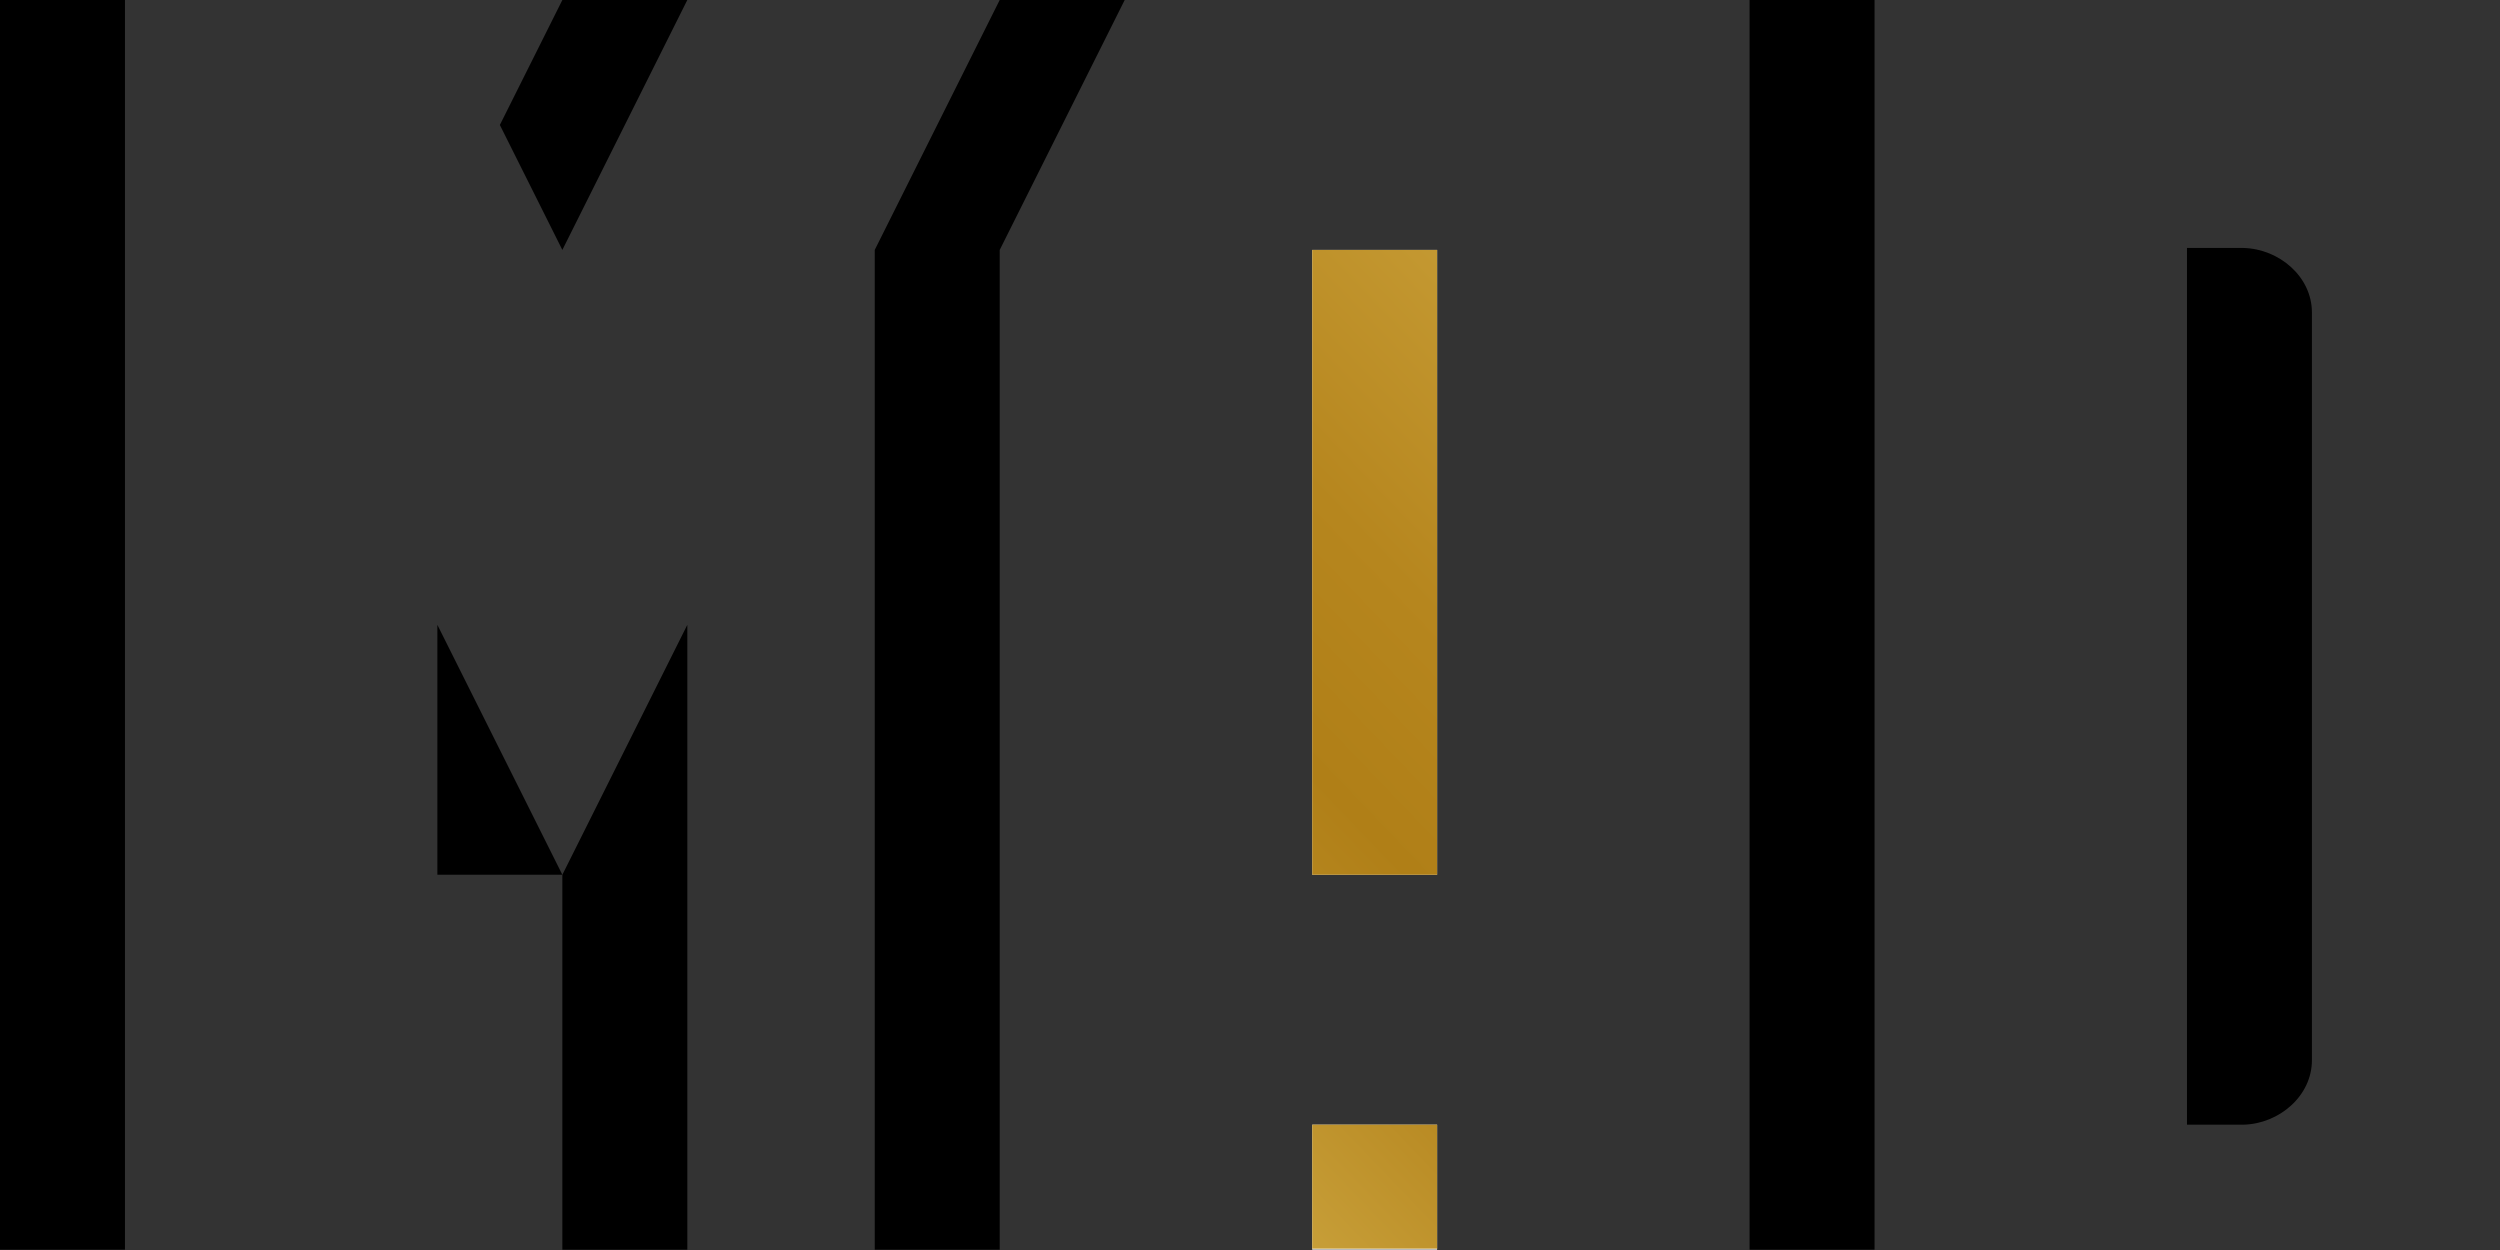 <?xml version="1.0" encoding="UTF-8" standalone="no"?>
<svg
   width="2000"
   height="1000"
   viewBox="0 0 2000 1000"
   version="1.1"
   xml:space="preserve"
   style="clip-rule:evenodd;fill-rule:evenodd;stroke-linejoin:round;stroke-miterlimit:2"
   id="svg25"
   sodipodi:docname="MAD WEB LOGO-BLACK.svg"
   inkscape:version="1.3.2 (091e20e, 2023-11-25, custom)"
   xmlns:inkscape="http://www.inkscape.org/namespaces/inkscape"
   xmlns:sodipodi="http://sodipodi.sourceforge.net/DTD/sodipodi-0.dtd"
   xmlns="http://www.w3.org/2000/svg"
   xmlns:svg="http://www.w3.org/2000/svg"><rect x="0" y="0" width="2000" height="1000" fill="#333333" stroke="none"/><sodipodi:namedview
   id="namedview25"
   pagecolor="#ffffff"
   bordercolor="#666666"
   borderopacity="1.0"
   inkscape:showpageshadow="2"
   inkscape:pageopacity="0.0"
   inkscape:pagecheckerboard="0"
   inkscape:deskcolor="#d1d1d1"
   inkscape:zoom="0.43177083"
   inkscape:cx="960"
   inkscape:cy="480.57901"
   inkscape:window-width="1920"
   inkscape:window-height="974"
   inkscape:window-x="-11"
   inkscape:window-y="1339"
   inkscape:window-maximized="1"
   inkscape:current-layer="svg25" />
    
    
    
    
    
    
    
    
    
    <g
   id="g25"
   transform="matrix(1.08,0,0,1.08,-37.043,-18.521)"><g
     transform="translate(34.29,17.144)"
     id="g1">
        <rect
   x="0"
   y="0"
   width="92.57"
   height="925.68"
   id="rect1" />
    </g><g
     transform="translate(34.29,17.144)"
     id="g2">
        <path
   d="m 416.57,0 h 92.57 L 416.57,185.13 370.28,92.57 Z"
   style="fill-rule:nonzero"
   id="path1" />
    </g><g
     transform="translate(34.29,17.144)"
     id="g3">
        <path
   d="m 509.14,462.85 -92.57,185.13 v 277.7 h 92.57 z"
   style="fill-rule:nonzero"
   id="path2" />
    </g><g
     transform="translate(34.29,17.144)"
     id="g4">
        <path
   d="m 647.97,925.68 h 92.57 V 185.13 L 833.12,0 h -92.58 l -92.57,185.13 z"
   style="fill-rule:nonzero"
   id="path3" />
    </g><g
     transform="translate(34.29,17.144)"
     id="g5">
        <rect
   x="1295.99"
   y="0"
   width="92.57"
   height="925.68"
   id="rect4" />
    </g><g
     transform="translate(34.29,17.144)"
     id="g6">
        <path
   d="m 323.99,462.85 92.58,185.13 h -92.58 z"
   style="fill-rule:nonzero"
   id="path5" />
    </g><g
     transform="translate(34.29,17.144)"
     id="g7">
        <path
   d="m 1620,833.11 h 41.73 c 26.57,-0.62 50.81,-21.3 50.81,-47.76 V 231.44 c 0,-26.47 -24.24,-47.13 -50.81,-47.76 H 1620 Z"
   style="fill-rule:nonzero"
   id="path6" />
    </g><g
     transform="translate(34.29,17.144)"
     id="g8">
        <path
   d="m 972,925.68 h 92.54 V 833.11 H 972 Z m 0,-740.55 V 648 h 92.54 V 185.13 Z"
   style="fill:#ffffff;fill-rule:nonzero"
   id="path7" />
    </g><g
     transform="translate(34.29,17.144)"
     id="g9">
        <rect
   x="0"
   y="0"
   width="1851.4"
   height="925.68"
   style="fill:none"
   id="rect8" />
    </g><g
     transform="translate(34.29,17.144)"
     id="g11">
        <clipPath
   id="_clip1">
            <path
   d="m 972,925.68 h 92.54 V 833.11 H 972 Z m 0,-740.55 V 648 h 92.54 V 185.13 Z"
   id="path9" />
        </clipPath>
        <g
   clip-path="url(#_clip1)"
   id="g10">
            <rect
   x="648.33"
   y="185.13"
   width="739.83"
   height="739.83"
   style="fill:url(#_Linear2)"
   id="rect9" />
        </g>
    </g></g>
    <defs
   id="defs25">
        <linearGradient
   id="_Linear2"
   x1="0"
   y1="0"
   x2="1"
   y2="0"
   gradientUnits="userSpaceOnUse"
   gradientTransform="matrix(1060.39,-1021.12,1021.12,1060.39,466.04,1086.81)"><stop
     offset="0"
     style="stop-color:rgb(192,148,58);stop-opacity:1"
     id="stop11" /><stop
     offset="0.02"
     style="stop-color:rgb(198,156,64);stop-opacity:1"
     id="stop12" /><stop
     offset="0.07"
     style="stop-color:rgb(211,174,77);stop-opacity:1"
     id="stop13" /><stop
     offset="0.13"
     style="stop-color:rgb(219,185,85);stop-opacity:1"
     id="stop14" /><stop
     offset="0.19"
     style="stop-color:rgb(221,188,87);stop-opacity:1"
     id="stop15" /><stop
     offset="0.26"
     style="stop-color:rgb(209,172,70);stop-opacity:1"
     id="stop16" /><stop
     offset="0.41"
     style="stop-color:rgb(185,139,36);stop-opacity:1"
     id="stop17" /><stop
     offset="0.49"
     style="stop-color:rgb(176,127,23);stop-opacity:1"
     id="stop18" /><stop
     offset="0.59"
     style="stop-color:rgb(182,134,30);stop-opacity:1"
     id="stop19" /><stop
     offset="0.73"
     style="stop-color:rgb(197,154,51);stop-opacity:1"
     id="stop20" /><stop
     offset="0.83"
     style="stop-color:rgb(211,172,69);stop-opacity:1"
     id="stop21" /><stop
     offset="0.87"
     style="stop-color:rgb(209,168,65);stop-opacity:1"
     id="stop22" /><stop
     offset="0.92"
     style="stop-color:rgb(201,158,52);stop-opacity:1"
     id="stop23" /><stop
     offset="0.96"
     style="stop-color:rgb(190,141,32);stop-opacity:1"
     id="stop24" /><stop
     offset="1"
     style="stop-color:rgb(176,121,8);stop-opacity:1"
     id="stop25" /></linearGradient>
    </defs>
</svg>
